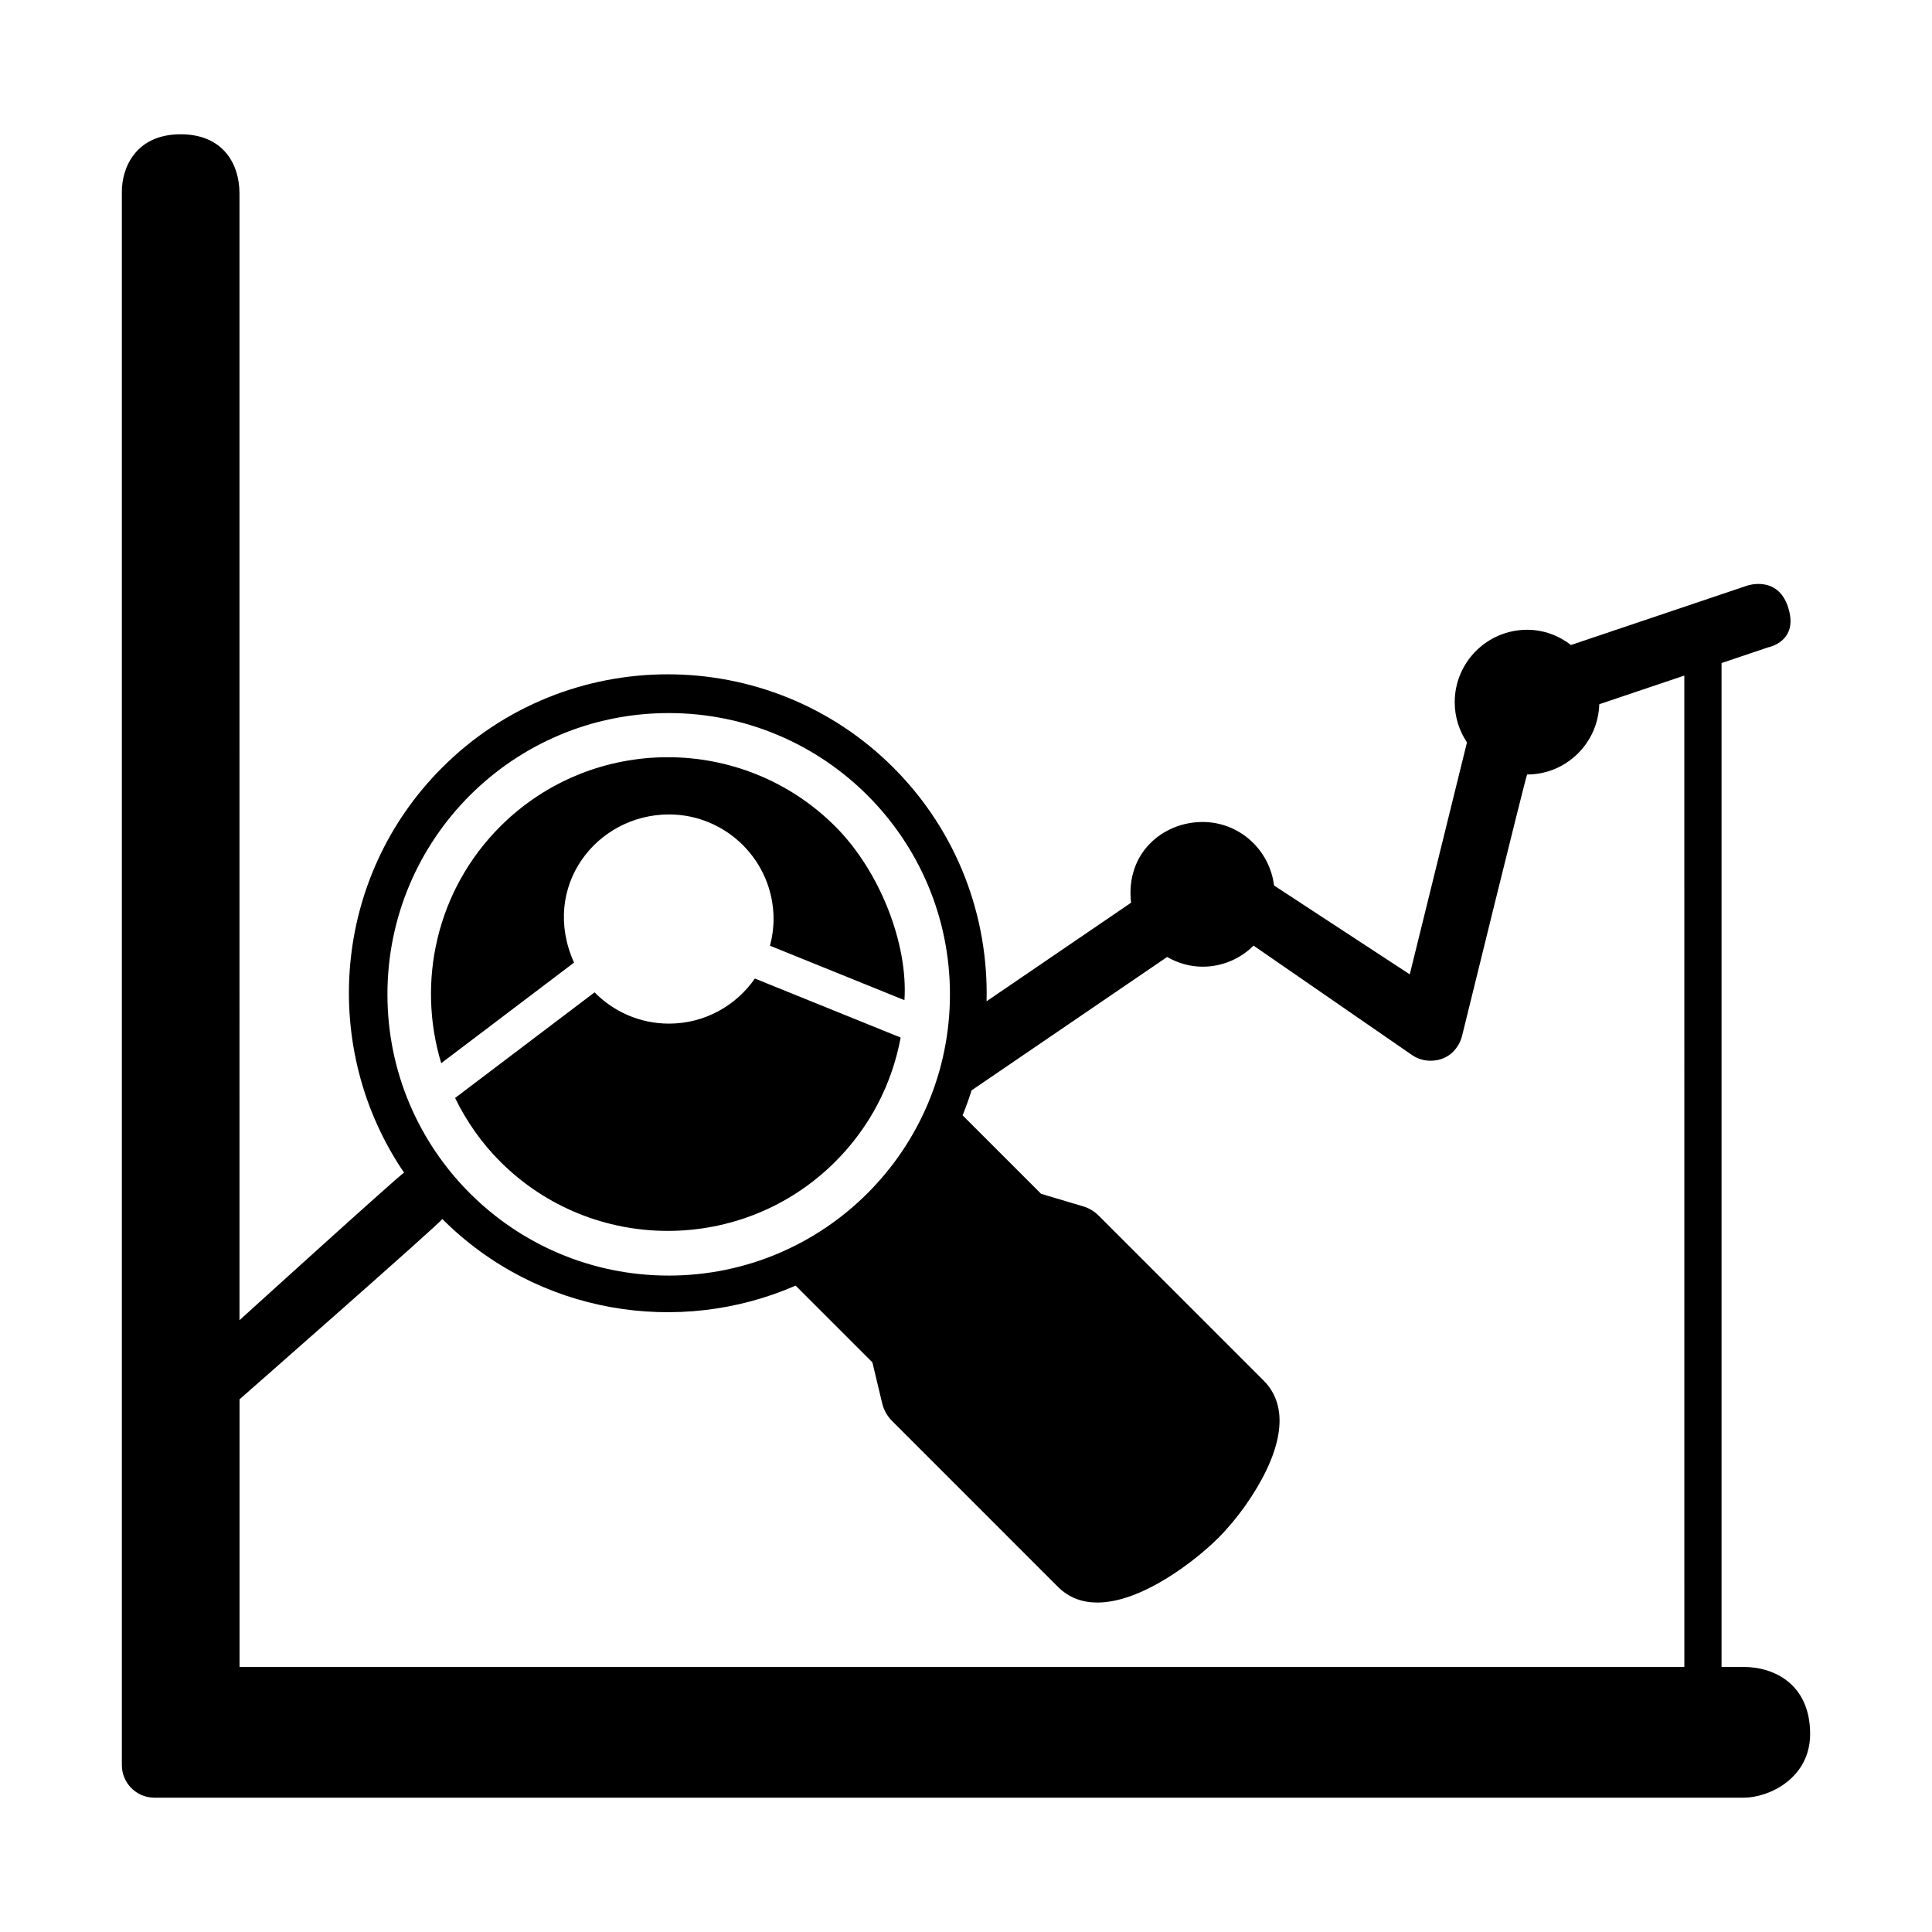 <?xml version="1.0" encoding="UTF-8"?>
<!-- Uploaded to: ICON Repo, www.iconrepo.com, Generator: ICON Repo Mixer Tools -->
<svg fill="#000000" width="800px" height="800px" version="1.1" viewBox="144 144 512 512" xmlns="http://www.w3.org/2000/svg">
 <path d="m321.29 415.27c9.426 0 17.754-4.734 22.762-11.949l38.629 15.637c-2.289 12.383-8.211 23.789-17.305 32.883-24.484 24.48-64.32 24.48-88.805 0-5.055-5.055-8.996-10.777-11.965-16.867l36.965-27.992c5.016 5.109 12 8.289 19.719 8.289zm-44.73-52.238c12.242-12.242 28.324-18.363 44.406-18.363 16.082 0 32.164 6.121 44.406 18.363 11.859 11.863 19.301 31.172 18.312 46.02l-35.629-14.426c0.598-2.262 0.945-4.625 0.945-7.074 0-15.281-12.434-27.715-27.715-27.715-19.23 0-34.168 19.176-25.16 39.262l-35.195 26.656c-6.512-21.473-1.316-45.773 15.629-62.723zm329.53 222.73h-5.859v-266.05l12.332-4.156s8.438-1.516 5.203-10.922c-2.812-8.172-10.723-5.445-10.723-5.445l-46.715 15.742c-3.234-2.492-7.238-4.035-11.633-4.035-10.574 0-19.18 8.605-19.18 19.18 0 3.945 1.199 7.609 3.25 10.66l-15.164 61.477-35.961-23.543c-1.176-9.461-9.168-16.836-18.941-16.836-10.574 0-20.461 8.289-18.957 21.398l-38.293 26.117c0.559-22.359-7.668-44.895-24.691-61.922-32.969-32.973-86.621-32.973-119.59 0-29.156 29.152-32.48 74.441-10.086 107.34-0.812 0.25-43.613 39.102-43.613 39.102l-0.004-298.58c0-8.039-4.5-15.703-15.586-15.703-11.941 0-15.586 8.902-15.586 15.203v416.98c0 4.769 3.871 8.637 8.637 8.637h421.16c6.727 0 17.613-5.16 17.613-16.887 0.004-13.035-9.359-17.762-17.609-17.762zm-284.88-252.79c41.16 0 74.535 33.367 74.535 74.535 0 41.16-33.367 74.535-74.535 74.535-41.16 0-74.535-33.367-74.535-74.535 0-41.164 33.375-74.535 74.535-74.535zm269.16 252.79h-382.89v-70.926s53.113-46.617 53.734-47.785c25.281 25.258 62.699 31.145 93.637 17.652l20.344 20.344 2.59 10.836c0.422 1.777 1.328 3.394 2.621 4.684l43.941 43.949c2.984 2.984 6.602 4.176 10.473 4.176 11.891 0 26.219-11.301 32.031-17.113 5.039-5.039 9.828-11.801 12.812-18.086 6.074-12.797 2.957-19.879-0.73-23.566l-43.762-43.762c-1.16-1.16-2.59-2.012-4.16-2.481l-11.109-3.309-20.809-20.809c0.898-2.172 1.672-4.383 2.383-6.609l51.82-35.344c2.793 1.586 5.977 2.57 9.406 2.57 5.266 0 10.035-2.137 13.504-5.582l41.961 28.973c1.461 1.012 3.18 1.531 4.906 1.531 5.219 0 7.738-3.859 8.398-6.629 0 0 17-69.227 17.227-69.227 10.383 0 18.816-8.309 19.125-18.621l22.535-7.594z"/>
</svg>